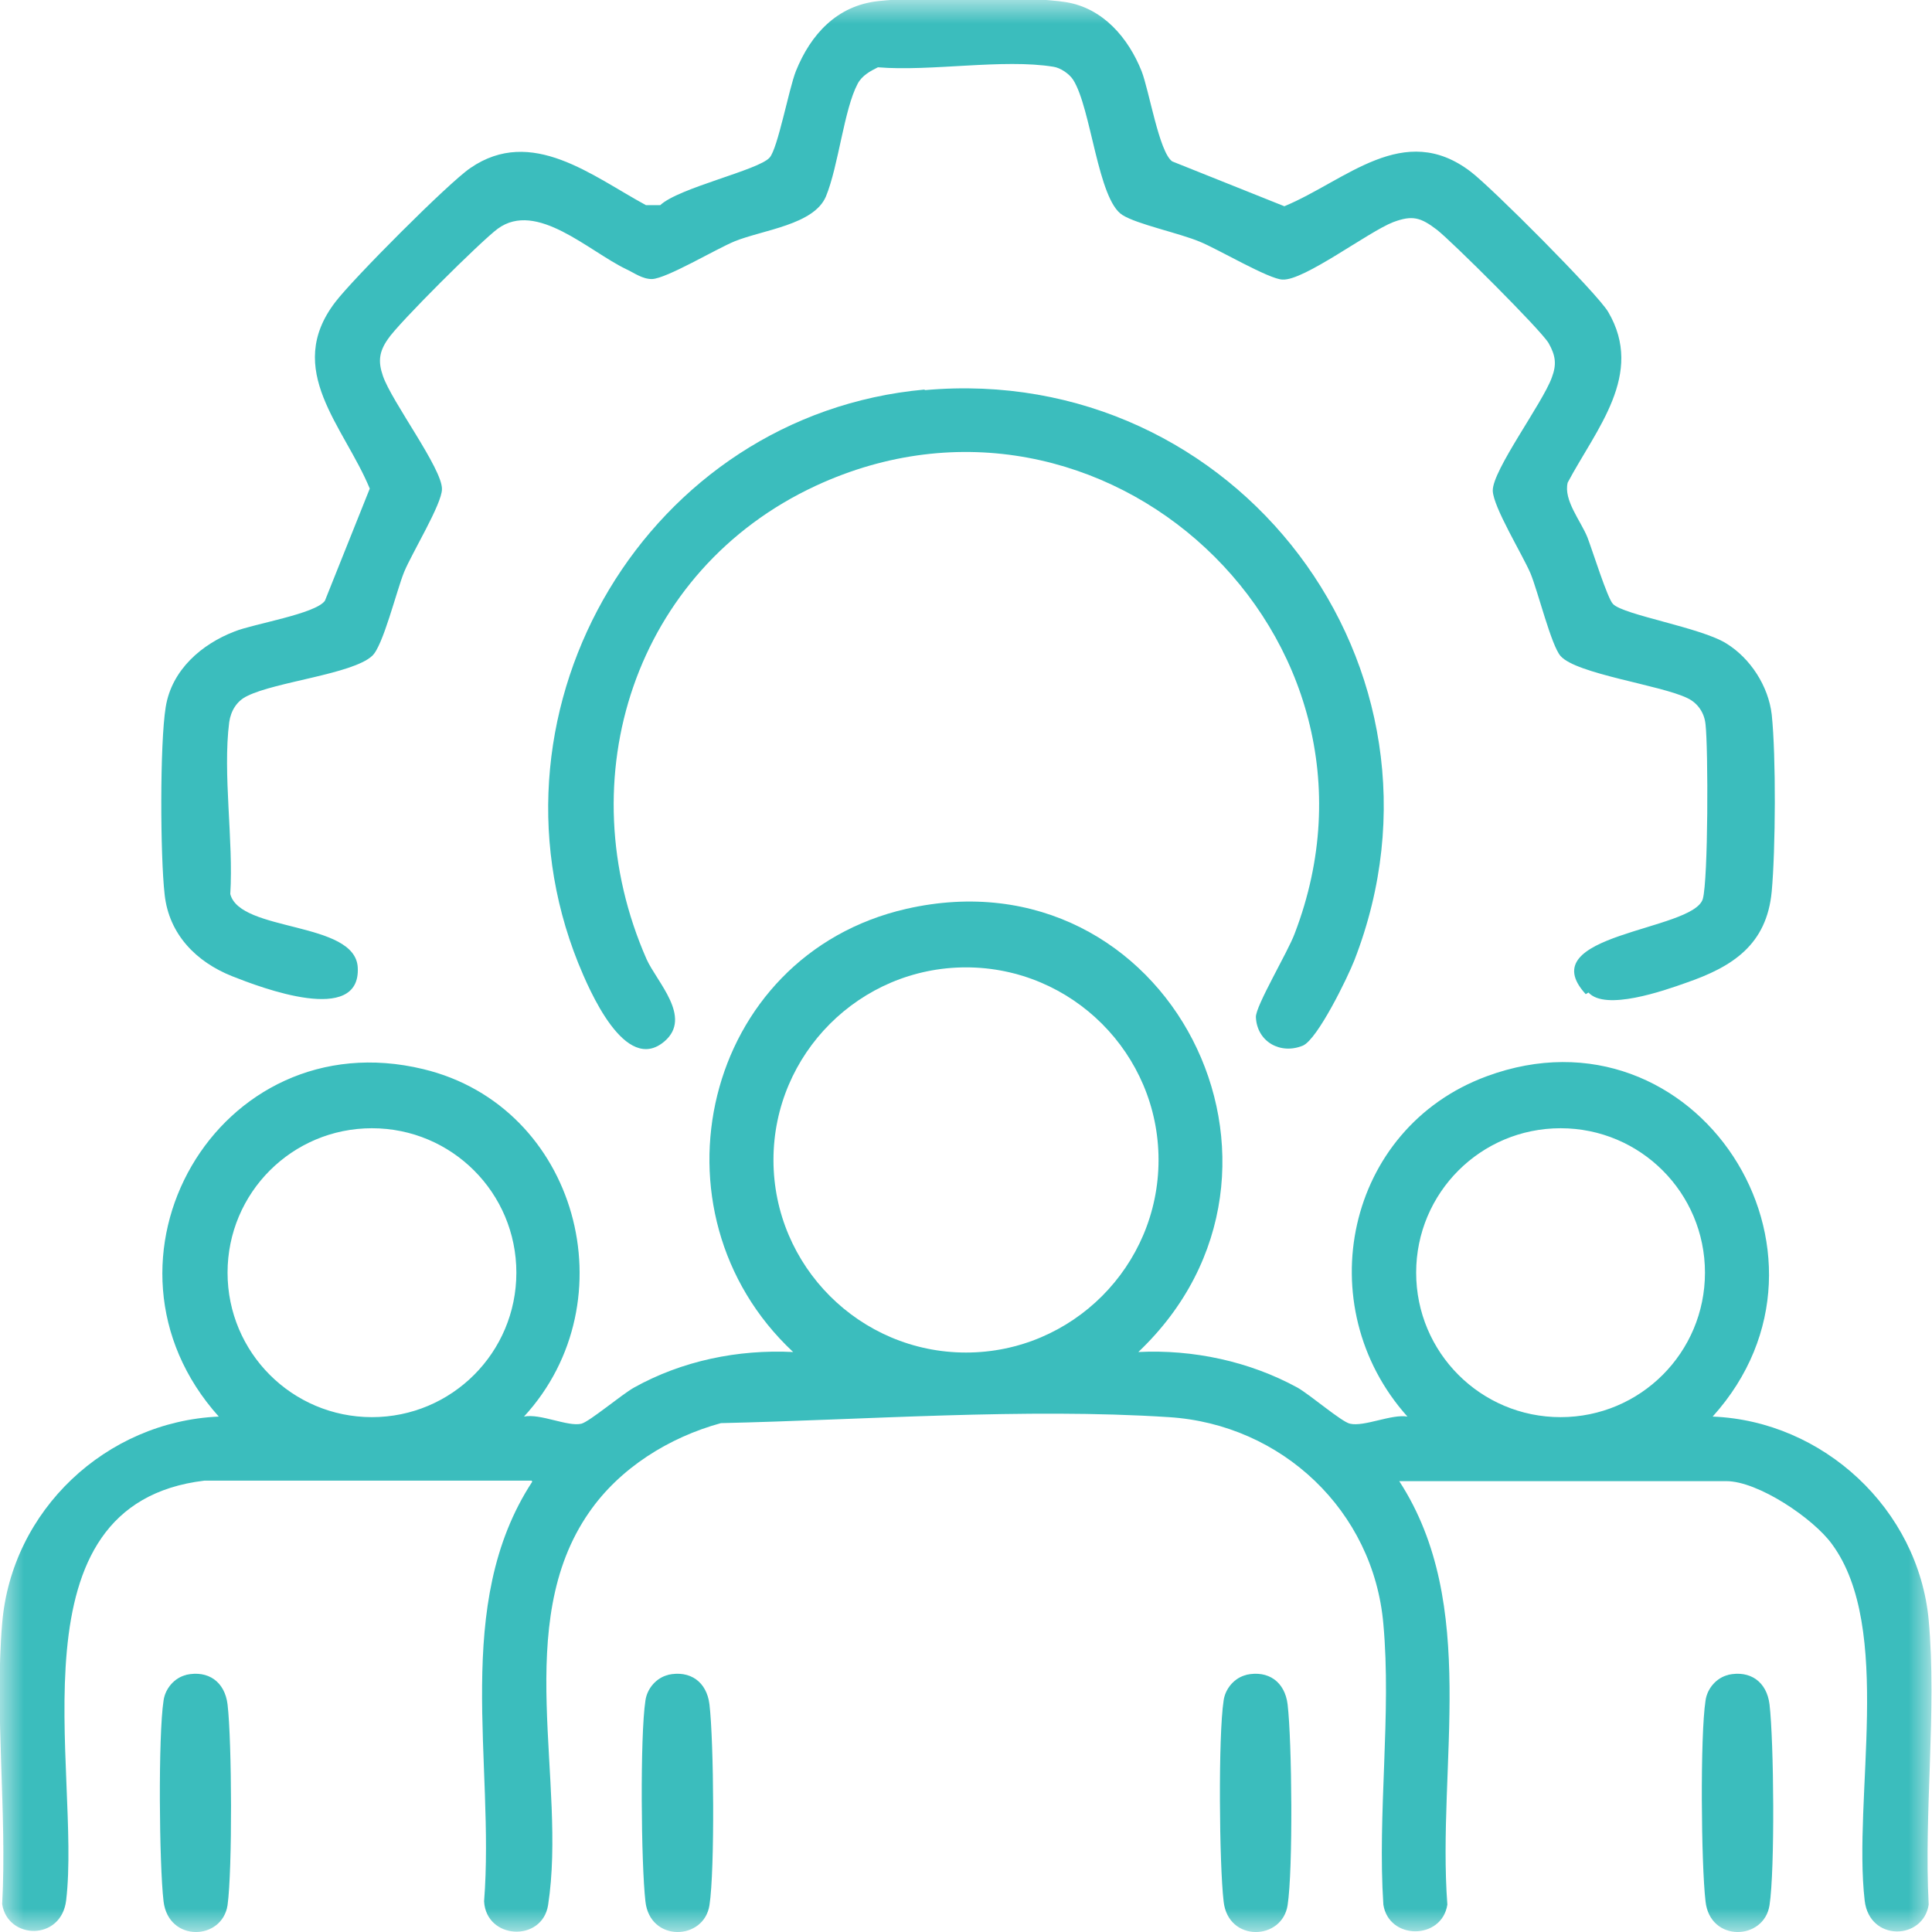 <svg xmlns="http://www.w3.org/2000/svg" width="41" height="41" viewBox="0 0 41 41" fill="none"><mask id="mask0_3059_2550" style="mask-type:luminance" maskUnits="userSpaceOnUse" x="0" y="0" width="41" height="41"><path d="M41 0H0V41H41V0Z" fill="white"></path></mask><g mask="url(#mask0_3059_2550)"><path d="M33.118 30.074C31.423 30.074 30.053 28.703 30.053 27.008C30.053 25.313 31.423 23.943 33.118 23.943C34.813 23.943 36.182 25.313 36.182 27.008C36.182 28.703 34.813 30.074 33.118 30.074ZM7.893 30.074C6.199 30.074 4.829 28.703 4.829 27.008C4.829 25.313 6.199 23.943 7.893 23.943C9.588 23.943 10.958 25.313 10.958 27.008C10.958 28.703 9.588 30.074 7.893 30.074ZM20.5 28.703C18.248 28.703 16.414 26.869 16.414 24.616C16.414 22.364 18.248 20.529 20.5 20.529C22.752 20.529 24.586 22.364 24.586 24.616C24.586 26.869 22.752 28.703 20.5 28.703ZM11.295 31.444C9.588 34.056 10.505 37.401 10.273 40.35C10.319 41.163 11.504 41.221 11.631 40.431C12.037 37.807 10.854 34.463 12.502 32.094C13.152 31.154 14.197 30.503 15.299 30.201C18.352 30.132 21.754 29.876 24.806 30.074C27.198 30.225 29.148 32.059 29.357 34.463C29.531 36.367 29.229 38.492 29.357 40.419C29.473 41.174 30.599 41.174 30.715 40.419C30.494 37.447 31.4 34.056 29.694 31.432H36.635C37.309 31.432 38.481 32.222 38.876 32.767C40.187 34.544 39.317 38.155 39.572 40.338C39.677 41.209 40.814 41.174 40.93 40.419C40.826 38.469 41.104 36.309 40.93 34.382C40.71 32.024 38.69 30.155 36.345 30.062C39.468 26.602 35.985 21.203 31.551 22.84C28.556 23.943 27.767 27.716 29.868 30.062C29.531 30.004 28.951 30.283 28.649 30.213C28.475 30.178 27.801 29.598 27.534 29.447C26.513 28.889 25.317 28.634 24.157 28.692C28.231 24.825 24.795 18.021 19.235 19.287C14.916 20.274 13.651 25.719 16.832 28.692C15.659 28.634 14.475 28.878 13.454 29.447C13.187 29.598 12.514 30.166 12.339 30.213C12.049 30.283 11.469 29.992 11.12 30.062C13.373 27.612 12.258 23.478 8.985 22.689C4.62 21.632 1.683 26.764 4.643 30.062C2.252 30.166 0.244 32.048 0.046 34.451C-0.116 36.367 0.151 38.48 0.046 40.408C0.162 41.163 1.3 41.197 1.404 40.327C1.73 37.575 0.139 31.92 4.341 31.421H11.283L11.295 31.444Z" fill="#3BBDBD"></path><path d="M33.652 21.098C32.468 19.809 35.927 19.763 36.136 19.078C36.252 18.671 36.252 15.884 36.194 15.373C36.171 15.13 36.032 14.921 35.811 14.816C35.242 14.537 33.455 14.305 33.118 13.922C32.921 13.701 32.642 12.564 32.48 12.169C32.305 11.762 31.69 10.764 31.679 10.415C31.667 9.986 32.735 8.558 32.932 8.012C33.037 7.733 33.014 7.547 32.863 7.28C32.688 6.99 30.808 5.121 30.495 4.877C30.146 4.61 29.972 4.563 29.566 4.714C29.032 4.923 27.674 5.957 27.221 5.933C26.942 5.933 25.84 5.283 25.468 5.132C25.027 4.946 24.133 4.761 23.82 4.563C23.297 4.238 23.158 2.299 22.775 1.695C22.694 1.568 22.508 1.44 22.357 1.417C21.289 1.242 19.757 1.521 18.631 1.428C18.468 1.509 18.294 1.602 18.201 1.777C17.911 2.322 17.795 3.518 17.528 4.168C17.273 4.772 16.193 4.877 15.59 5.121C15.195 5.283 14.15 5.91 13.837 5.922C13.628 5.922 13.465 5.794 13.291 5.713C12.49 5.33 11.388 4.25 10.563 4.854C10.215 5.109 8.439 6.874 8.23 7.199C8.044 7.466 8.021 7.675 8.126 7.977C8.311 8.523 9.391 9.951 9.379 10.381C9.379 10.694 8.741 11.739 8.578 12.134C8.416 12.529 8.126 13.725 7.894 13.922C7.476 14.305 5.85 14.468 5.247 14.77C5.026 14.874 4.899 15.083 4.864 15.327C4.724 16.43 4.957 17.835 4.887 18.973C5.096 19.786 7.534 19.542 7.592 20.529C7.661 21.771 5.537 20.959 4.922 20.715C4.167 20.413 3.587 19.832 3.494 18.985C3.401 18.172 3.39 15.78 3.517 15.002C3.645 14.212 4.283 13.667 4.98 13.4C5.386 13.237 6.698 13.028 6.895 12.749L7.847 10.369C7.301 9.045 6.013 7.849 7.116 6.41C7.476 5.933 9.519 3.878 9.983 3.565C11.283 2.671 12.572 3.739 13.709 4.354H14.011C14.406 3.983 16.101 3.611 16.333 3.344C16.507 3.147 16.739 1.893 16.89 1.509C17.203 0.732 17.76 0.116 18.643 0.023C19.455 -0.07 21.846 -0.081 22.624 0.046C23.414 0.174 23.948 0.813 24.226 1.509C24.389 1.927 24.598 3.228 24.876 3.425L27.256 4.377C28.568 3.832 29.787 2.554 31.214 3.646C31.644 3.971 33.896 6.224 34.128 6.619C34.906 7.942 33.873 9.103 33.269 10.241C33.176 10.613 33.547 11.054 33.687 11.402C33.791 11.669 34.116 12.714 34.232 12.819C34.453 13.051 36.101 13.318 36.635 13.655C37.146 13.969 37.529 14.561 37.599 15.165C37.692 16.059 37.68 18.021 37.599 18.915C37.494 20.053 36.763 20.517 35.788 20.854C35.3 21.028 34.07 21.458 33.71 21.063" fill="#3BBDBD"></path><path d="M19.629 8.279C26.234 7.687 31.156 14.166 28.742 20.378C28.602 20.738 27.964 22.05 27.651 22.189C27.174 22.387 26.675 22.108 26.652 21.586C26.641 21.353 27.337 20.192 27.476 19.809C29.891 13.504 23.413 7.478 17.308 10.311C13.465 12.099 12.037 16.523 13.721 20.355C13.941 20.843 14.696 21.586 14.104 22.097C13.268 22.817 12.502 21.005 12.27 20.436C10.087 14.99 13.755 8.801 19.618 8.267" fill="#3BBDBD"></path><path d="M3.947 35.543C4.423 35.438 4.771 35.694 4.829 36.17C4.922 36.959 4.933 39.676 4.829 40.431C4.713 41.186 3.575 41.221 3.471 40.35C3.378 39.56 3.355 36.843 3.471 36.088C3.506 35.833 3.703 35.601 3.958 35.543" fill="#3BBDBD"></path><path d="M14.173 35.543C14.649 35.438 14.998 35.694 15.056 36.17C15.149 36.959 15.172 39.676 15.056 40.431C14.94 41.186 13.79 41.221 13.697 40.35C13.605 39.56 13.581 36.843 13.697 36.088C13.732 35.833 13.93 35.601 14.185 35.543" fill="#3BBDBD"></path><path d="M26.443 35.543C26.919 35.438 27.267 35.694 27.325 36.17C27.418 36.959 27.442 39.676 27.325 40.431C27.209 41.186 26.06 41.221 25.967 40.35C25.874 39.56 25.851 36.843 25.967 36.088C26.002 35.833 26.199 35.601 26.455 35.543" fill="#3BBDBD"></path><path d="M36.67 35.543C37.146 35.438 37.494 35.694 37.552 36.17C37.645 36.959 37.668 39.676 37.552 40.431C37.436 41.186 36.287 41.221 36.194 40.35C36.101 39.56 36.078 36.843 36.194 36.088C36.229 35.833 36.426 35.601 36.682 35.543" fill="#3BBDBD"></path></g></svg>